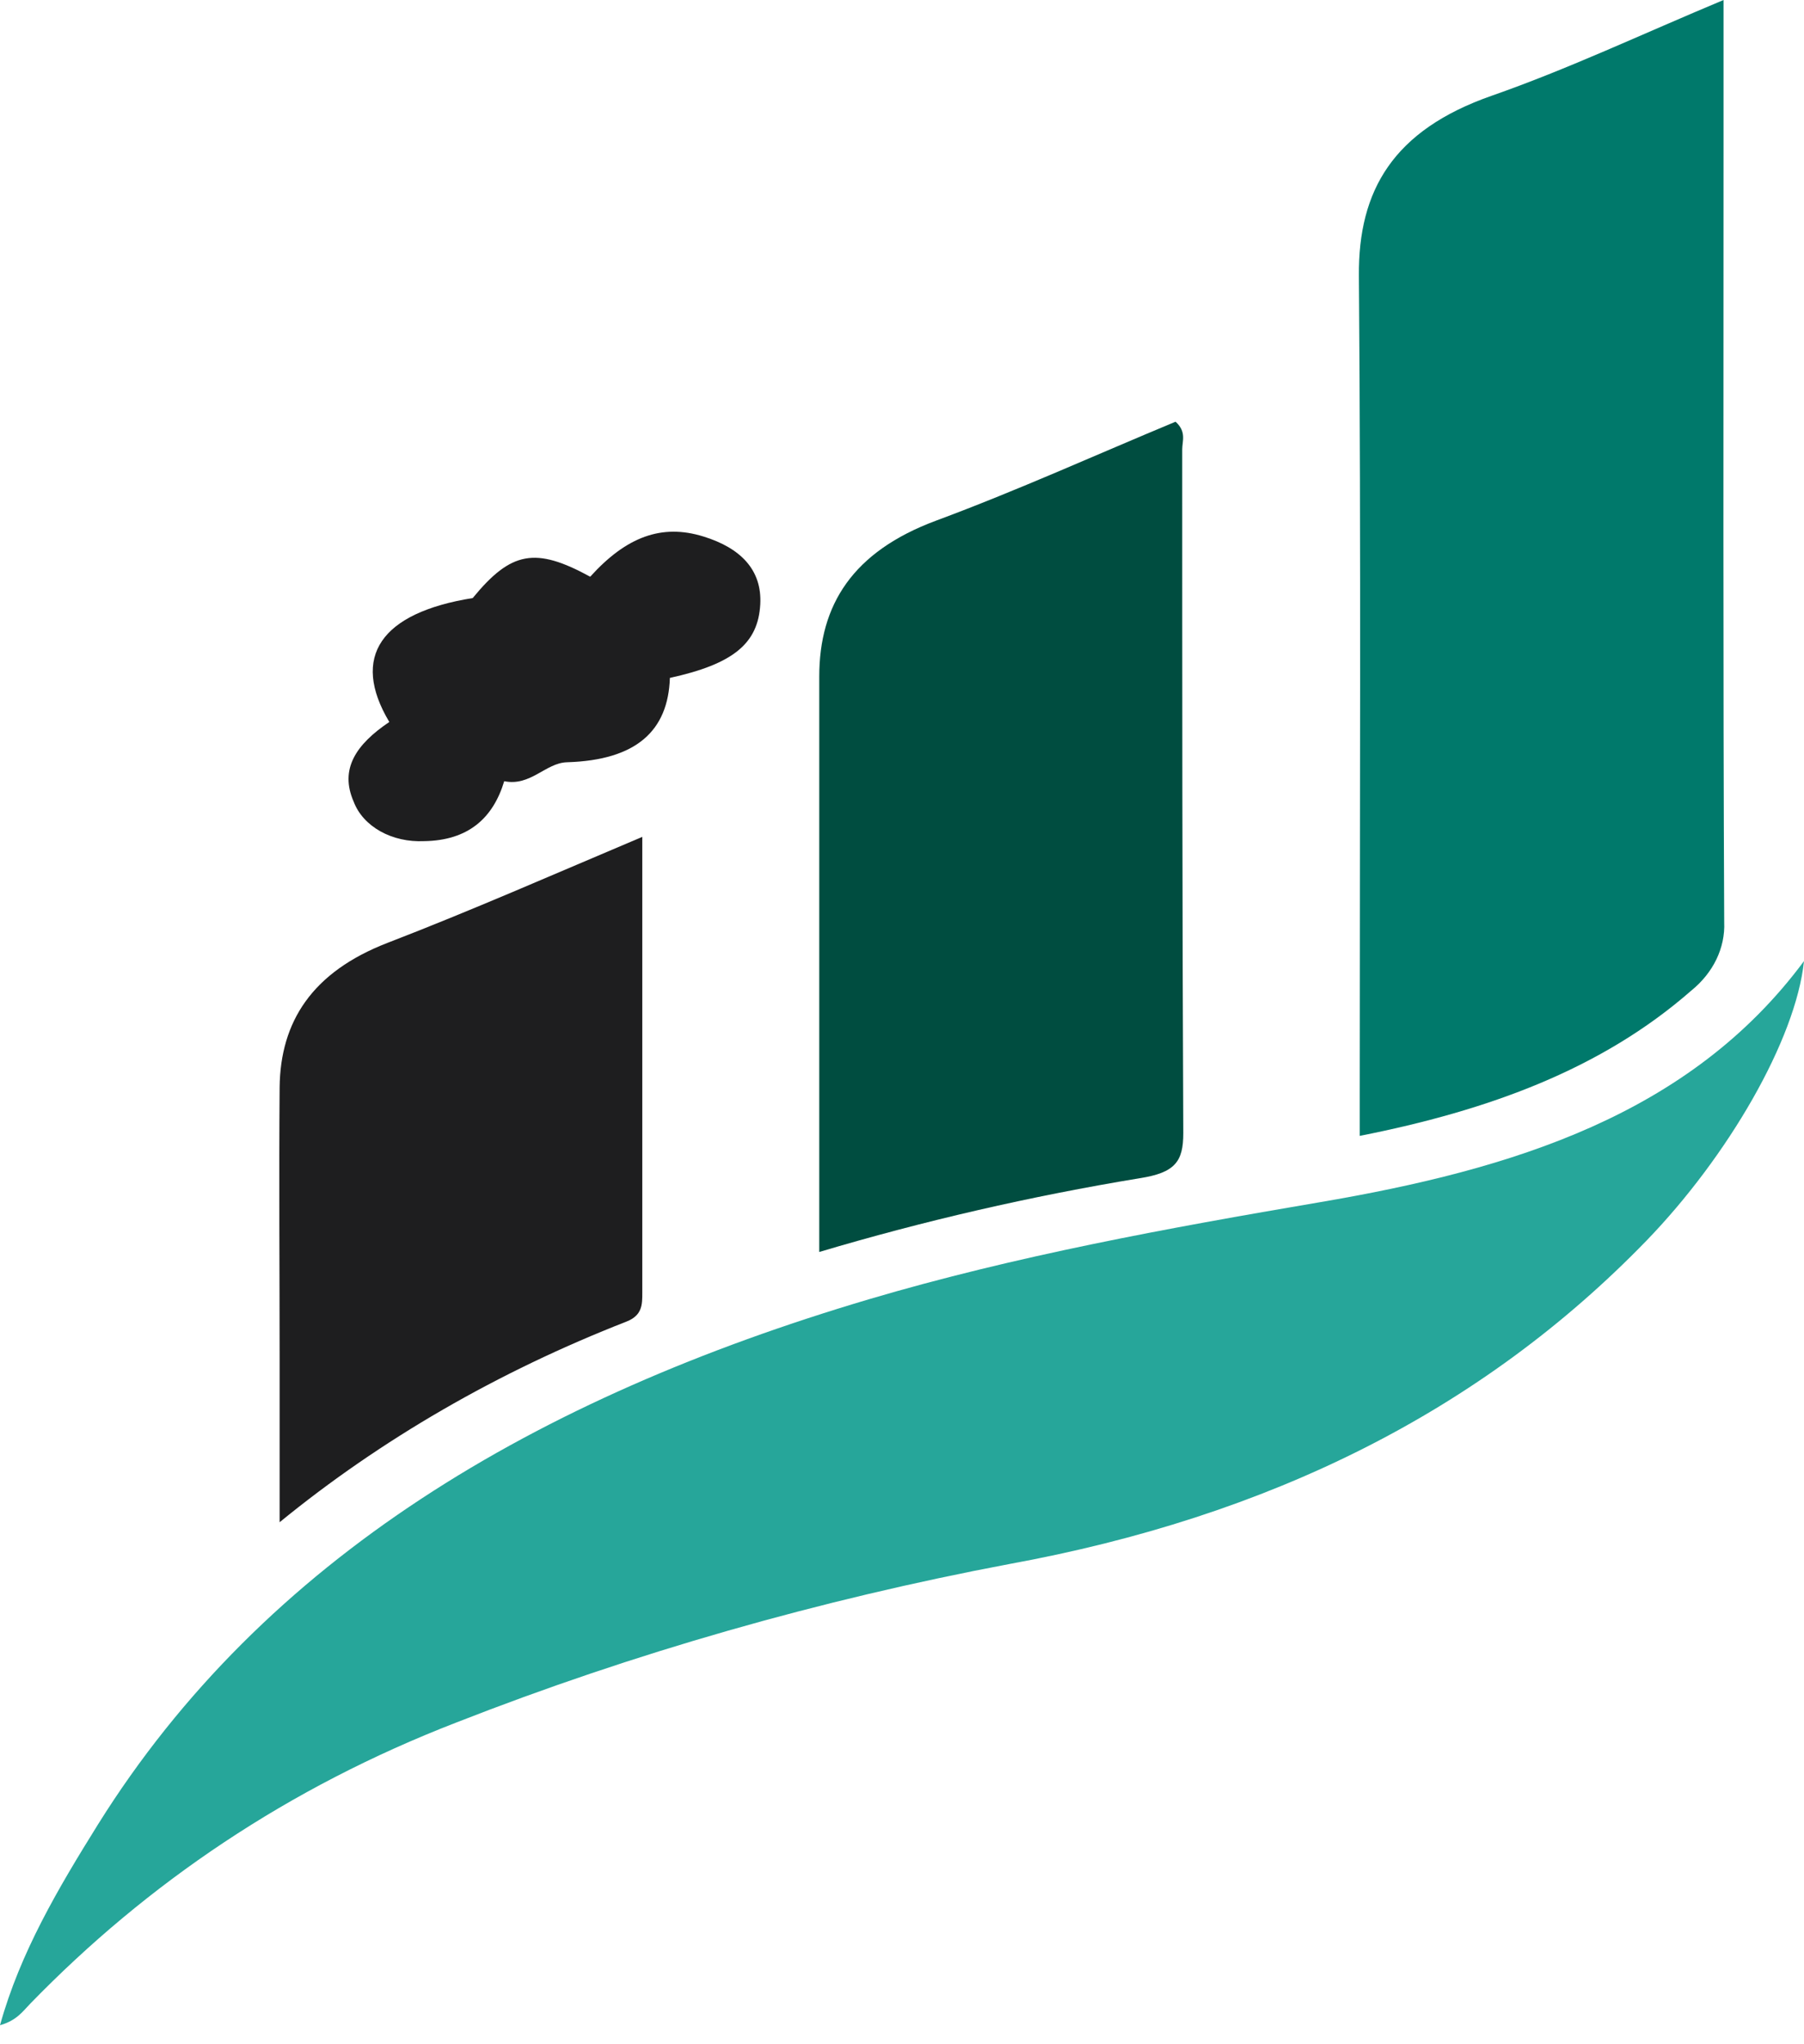 <?xml version="1.0" encoding="UTF-8"?> <svg xmlns="http://www.w3.org/2000/svg" width="30" height="34" viewBox="0 0 30 34" fill="none"><path d="M0 33.684C0.336 32.473 0.969 31.405 1.629 30.345C4.399 25.91 8.915 23.25 14.455 21.608C16.897 20.886 19.416 20.427 21.939 19.997C25.159 19.45 28.106 18.54 30 15.985C29.862 17.298 28.729 19.24 27.382 20.633C24.624 23.481 21.096 25.225 16.785 26.013C13.616 26.612 10.535 27.495 7.596 28.646C4.785 29.733 2.448 31.324 0.507 33.321C0.38 33.451 0.281 33.604 0 33.684Z" fill="#26A69A"></path><path d="M28.662 0V2.416C28.662 6.724 28.653 11.032 28.673 15.34C28.682 15.551 28.637 15.761 28.543 15.957C28.448 16.153 28.305 16.331 28.123 16.478C26.63 17.784 24.753 18.469 22.612 18.892V18.214C22.612 13.671 22.634 9.127 22.598 4.583C22.587 3.168 23.167 2.166 24.805 1.593C26.081 1.147 27.292 0.573 28.662 0Z" fill="#00796B"></path><path d="M13.624 20.823V17.999C13.624 15.751 13.624 13.502 13.624 11.253C13.624 10.056 14.182 9.175 15.565 8.66C16.921 8.157 18.228 7.563 19.549 7.014C19.735 7.182 19.66 7.337 19.66 7.474C19.66 11.265 19.66 15.056 19.678 18.847C19.678 19.317 19.543 19.505 18.954 19.596C17.143 19.895 15.362 20.305 13.624 20.823Z" fill="#004D40"></path><path d="M10.681 13.919C10.681 16.532 10.681 19.017 10.681 21.502C10.681 21.7 10.681 21.876 10.42 21.98C8.283 22.814 6.332 23.942 4.65 25.318V22.646C4.65 21.126 4.638 19.604 4.65 18.083C4.663 16.993 5.188 16.168 6.444 15.682C7.842 15.143 9.2 14.545 10.681 13.919Z" fill="#1E1E1F"></path><path d="M6.474 12.008C5.826 10.921 6.335 10.191 7.861 9.947C8.5 9.168 8.903 9.094 9.815 9.592C10.413 8.93 11.002 8.707 11.697 8.923C12.315 9.113 12.674 9.478 12.643 10.05C12.608 10.702 12.195 11.044 11.14 11.275C11.111 12.155 10.583 12.643 9.429 12.678C9.074 12.687 8.824 13.083 8.385 12.993C8.199 13.61 7.784 13.98 7.051 13.99C6.792 14.002 6.537 13.945 6.326 13.827C6.115 13.709 5.959 13.537 5.883 13.337C5.641 12.789 5.925 12.378 6.474 12.008Z" fill="#1E1E1F"></path></svg> 